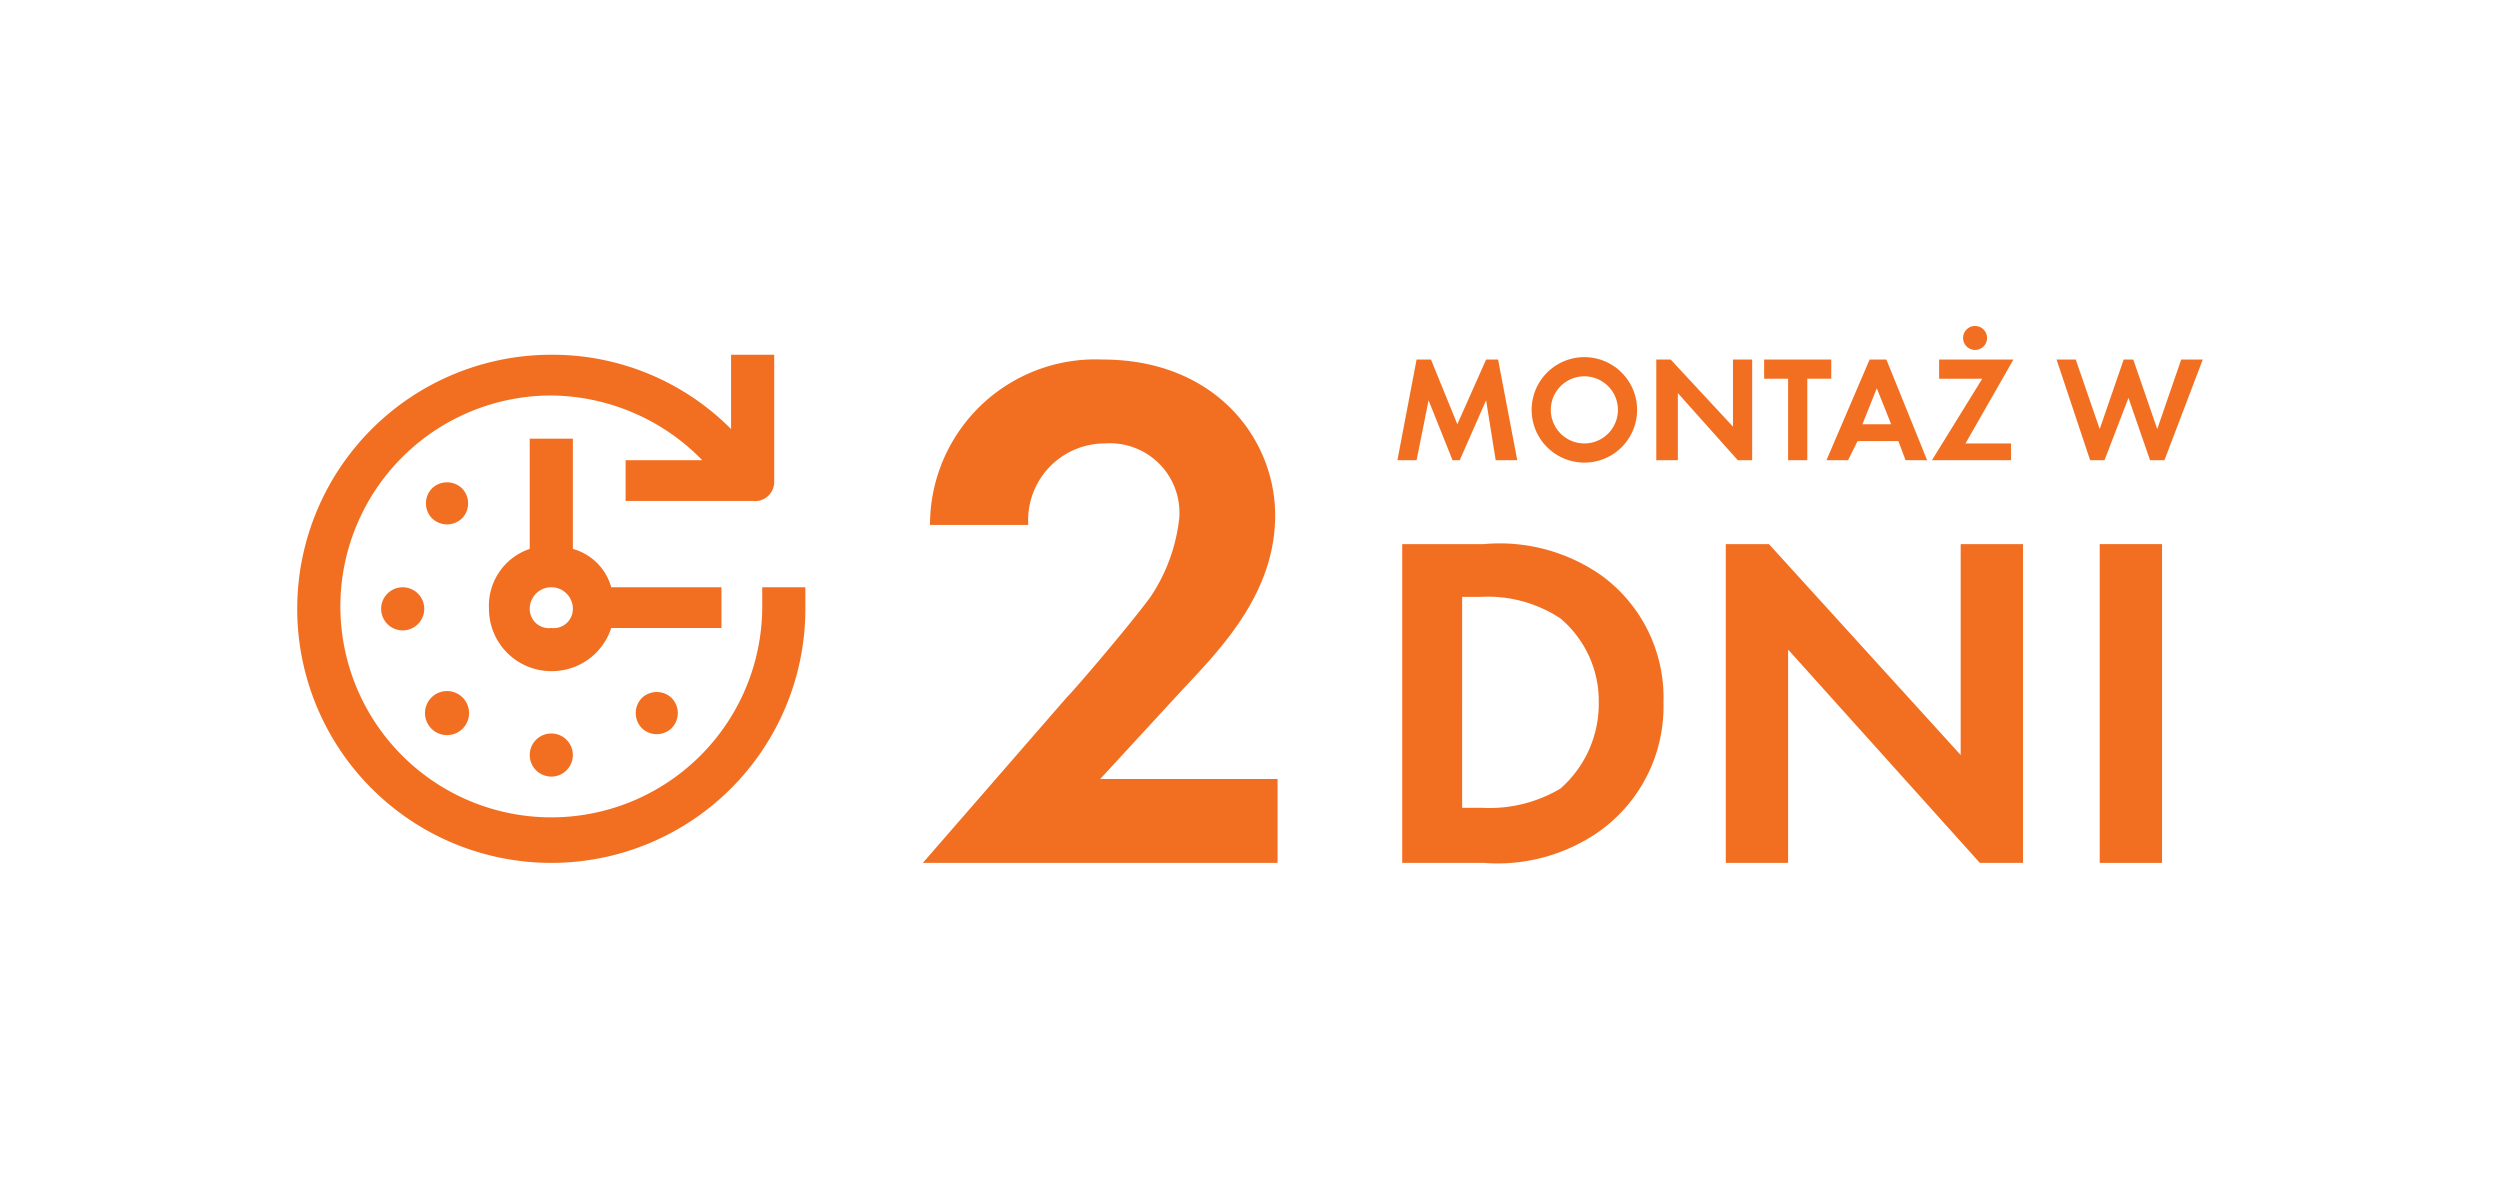 <svg id="Layer_1" data-name="Layer 1" xmlns="http://www.w3.org/2000/svg" viewBox="0 0 104.3 49.6"><defs><style>.cls-1{fill:#f26f21;}</style></defs><path class="cls-1" d="M31.8,24.5v.9A8.8,8.8,0,1,1,23,16.5a8.9,8.9,0,0,1,6.3,2.7H26.1v1.7h5.3a.8.8,0,0,0,.9-.8V14.8H30.5v3.1A10.5,10.5,0,0,0,23,14.8,10.6,10.6,0,1,0,33.6,25.4v-.9Z"/><circle class="cls-1" cx="16.8" cy="25.4" r="0.9"/><circle class="cls-1" cx="23" cy="31.5" r="0.9"/><path class="cls-1" d="M28,29.1a.9.9,0,0,1,0,1.3.9.9,0,0,1-1.2,0,.9.9,0,0,1,0-1.3A.9.9,0,0,1,28,29.1Z"/><path class="cls-1" d="M19.3,20.4a.9.9,0,0,1,0,1.2.9.9,0,0,1-1.3,0,.9.9,0,0,1,0-1.2A.9.9,0,0,1,19.3,20.4Z"/><path class="cls-1" d="M18,29.1a.9.9,0,0,1,1.3,1.3A.9.9,0,1,1,18,29.1Z"/><path class="cls-1" d="M25.5,24.5a2.3,2.3,0,0,0-1.6-1.6V18.3H22.1v4.6a2.5,2.5,0,0,0-1.7,2.5A2.6,2.6,0,0,0,23,28a2.6,2.6,0,0,0,2.5-1.8h4.6V24.5ZM23,26.2a.8.8,0,0,1-.9-.8.9.9,0,0,1,1.8,0A.8.8,0,0,1,23,26.2Z"/><path class="cls-1" d="M44.5,29.1c.4-.4,2.7-3.1,3.5-4.2a7.3,7.3,0,0,0,1.2-3.3,2.9,2.9,0,0,0-3.1-3.1,3.2,3.2,0,0,0-3.2,3.4H38.8A6.9,6.9,0,0,1,46,15c4.7,0,7.2,3.3,7.2,6.5S51,27,49.4,28.7l-3.5,3.8h7.4V36H38.5Z"/><path class="cls-1" d="M61.9,22.7A7.4,7.4,0,0,1,66.8,24a6.3,6.3,0,0,1,2.6,5.3,6.4,6.4,0,0,1-2.7,5.4A7.4,7.4,0,0,1,61.9,36H58.5V22.7Zm-.9,11h.8a5.8,5.8,0,0,0,3.3-.8,4.7,4.7,0,0,0,1.6-3.6,4.5,4.5,0,0,0-1.6-3.5,5.5,5.5,0,0,0-3.3-.9H61Z"/><path class="cls-1" d="M72,36V22.7h1.8l8,8.8V22.7h2.6V36H82.6l-8-8.9V36Z"/><path class="cls-1" d="M90.2,22.7V36H87.6V22.7Z"/><path class="cls-1" d="M59.1,15h.6l1.1,2.7L62,15h.5l.8,4.2h-.9L62,16.7l-1.1,2.5h-.3l-1-2.5-.5,2.5h-.8Z"/><path class="cls-1" d="M68.3,17.1a2.2,2.2,0,0,1-4.4,0,2.2,2.2,0,0,1,4.4,0Zm-.8,0a1.4,1.4,0,0,0-2.8,0,1.4,1.4,0,1,0,2.8,0Z"/><path class="cls-1" d="M69.1,19.2V15h.6l2.6,2.8V15h.8v4.2h-.6L70,16.4v2.8Z"/><path class="cls-1" d="M75.4,15.8v3.4h-.8V15.8h-1V15h2.8v.8Z"/><path class="cls-1" d="M79.2,18.4H77.5l-.4.8h-.9L78,15h.7l1.7,4.2h-.9Zm-.3-.7-.6-1.5-.6,1.5Z"/><path class="cls-1" d="M82,18.5h1.9v.7H80.6l2.1-3.4H80.9V15H84Zm.4-4.9a.5.5,0,0,1,0,1,.5.5,0,0,1,0-1Z"/><path class="cls-1" d="M87.8,19.2h-.6L85.8,15h.8l1,2.9,1-2.9H89l1,2.9L91,15h.9l-1.6,4.2h-.6l-.9-2.6Z"/></svg>